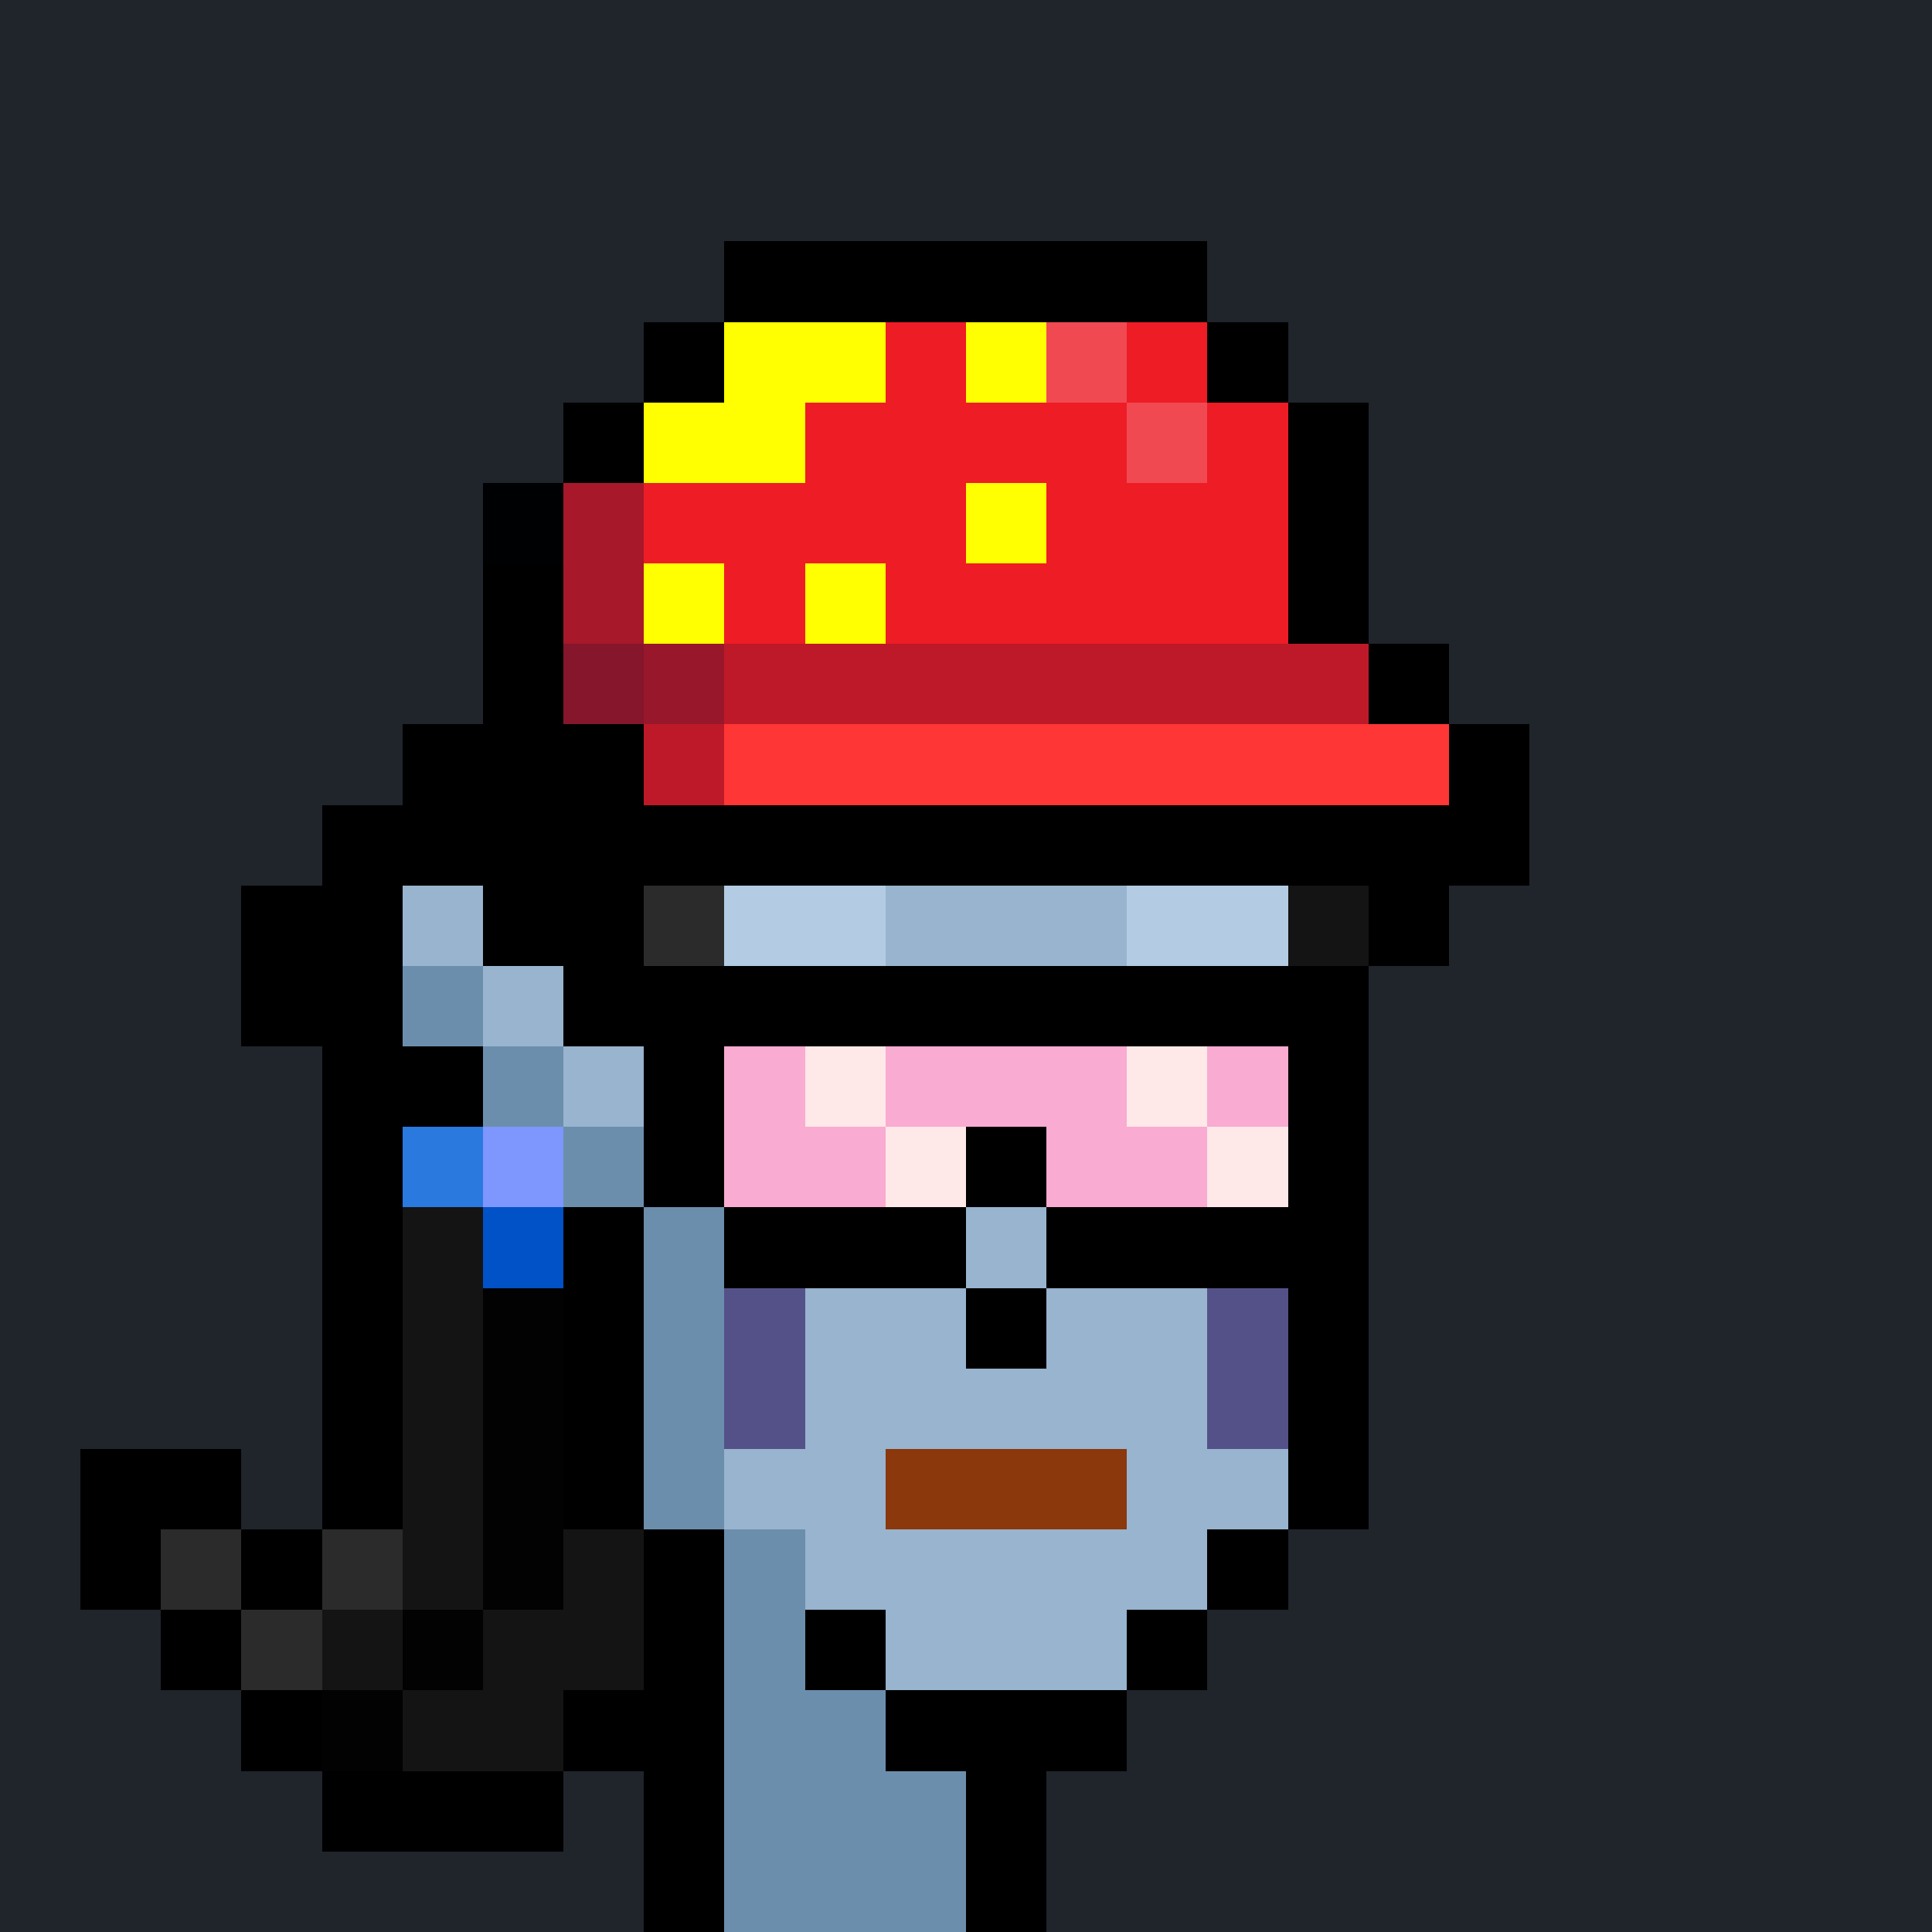 <svg shape-rendering="crispEdges" width="24" height="24" viewBox="0 0 24 24" xmlns="http://www.w3.org/2000/svg"><rect x="0" y="0" width="24" height="24" fill="#333333" stroke="none"/><path d="M0 0v1h24v-1" fill="#20242bff"/><path d="M0 1v1h24v-1" fill="#20242bff"/><path d="M0 2v1h24v-1" fill="#20242bff"/><path d="M0 3v1h9v-1" fill="#20242bff"/><path d="M9 3v1h6v-1" fill="#000000ff"/><path d="M15 3v1h9v-1" fill="#20242bff"/><path d="M0 4v1h8v-1" fill="#20242bff"/><path d="M8 4v1h1v-1" fill="#000000ff"/><path d="M9 4v1h2v-1" fill="#ffff01ff"/><path d="M11 4v1h1v-1" fill="#ee1c25ff"/><path d="M12 4v1h1v-1" fill="#ffff01ff"/><path d="M13 4v1h1v-1" fill="#f14951ff"/><path d="M14 4v1h1v-1" fill="#ee1c25ff"/><path d="M15 4v1h1v-1" fill="#000000ff"/><path d="M16 4v1h8v-1" fill="#20242bff"/><path d="M0 5v1h7v-1" fill="#20242bff"/><path d="M7 5v1h1v-1" fill="#000000ff"/><path d="M8 5v1h2v-1" fill="#ffff01ff"/><path d="M10 5v1h4v-1" fill="#ee1c25ff"/><path d="M14 5v1h1v-1" fill="#f14951ff"/><path d="M15 5v1h1v-1" fill="#ee1c25ff"/><path d="M16 5v1h1v-1" fill="#000000ff"/><path d="M17 5v1h7v-1" fill="#20242bff"/><path d="M0 6v1h6v-1" fill="#20242bff"/><path d="M6 6v1h1v-1" fill="#000102ff"/><path d="M7 6v1h1v-1" fill="#a7182aff"/><path d="M8 6v1h4v-1" fill="#ee1c25ff"/><path d="M12 6v1h1v-1" fill="#ffff01ff"/><path d="M13 6v1h3v-1" fill="#ee1c25ff"/><path d="M16 6v1h1v-1" fill="#000000ff"/><path d="M17 6v1h7v-1" fill="#20242bff"/><path d="M0 7v1h6v-1" fill="#20242bff"/><path d="M6 7v1h1v-1" fill="#000000ff"/><path d="M7 7v1h1v-1" fill="#a7182aff"/><path d="M8 7v1h1v-1" fill="#ffff01ff"/><path d="M9 7v1h1v-1" fill="#ee1c25ff"/><path d="M10 7v1h1v-1" fill="#ffff01ff"/><path d="M11 7v1h5v-1" fill="#ee1c25ff"/><path d="M16 7v1h1v-1" fill="#000000ff"/><path d="M17 7v1h7v-1" fill="#20242bff"/><path d="M0 8v1h6v-1" fill="#20242bff"/><path d="M6 8v1h1v-1" fill="#000000ff"/><path d="M7 8v1h1v-1" fill="#85162cff"/><path d="M8 8v1h1v-1" fill="#98172bff"/><path d="M9 8v1h8v-1" fill="#be1928ff"/><path d="M17 8v1h1v-1" fill="#000000ff"/><path d="M18 8v1h6v-1" fill="#20242bff"/><path d="M0 9v1h5v-1" fill="#20242bff"/><path d="M5 9v1h3v-1" fill="#000000ff"/><path d="M8 9v1h1v-1" fill="#be1928ff"/><path d="M9 9v1h9v-1" fill="#ff3636ff"/><path d="M18 9v1h1v-1" fill="#000000ff"/><path d="M19 9v1h5v-1" fill="#20242bff"/><path d="M0 10v1h4v-1" fill="#20242bff"/><path d="M4 10v1h15v-1" fill="#000000ff"/><path d="M19 10v1h5v-1" fill="#20242bff"/><path d="M0 11v1h3v-1" fill="#20242bff"/><path d="M3 11v1h2v-1" fill="#000000ff"/><path d="M5 11v1h1v-1" fill="#98b4ceff"/><path d="M6 11v1h2v-1" fill="#000000ff"/><path d="M8 11v1h1v-1" fill="#2b2b2bff"/><path d="M9 11v1h2v-1" fill="#b3cce3ff"/><path d="M11 11v1h3v-1" fill="#98b4ceff"/><path d="M14 11v1h2v-1" fill="#b3cce3ff"/><path d="M16 11v1h1v-1" fill="#141414ff"/><path d="M17 11v1h1v-1" fill="#000000ff"/><path d="M18 11v1h6v-1" fill="#20242bff"/><path d="M0 12v1h3v-1" fill="#20242bff"/><path d="M3 12v1h2v-1" fill="#000000ff"/><path d="M5 12v1h1v-1" fill="#6c8eadff"/><path d="M6 12v1h1v-1" fill="#98b4ceff"/><path d="M7 12v1h10v-1" fill="#000000ff"/><path d="M17 12v1h7v-1" fill="#20242bff"/><path d="M0 13v1h4v-1" fill="#20242bff"/><path d="M4 13v1h2v-1" fill="#000000ff"/><path d="M6 13v1h1v-1" fill="#6c8eadff"/><path d="M7 13v1h1v-1" fill="#98b4ceff"/><path d="M8 13v1h1v-1" fill="#000000ff"/><path d="M9 13v1h1v-1" fill="#f9abd1ff"/><path d="M10 13v1h1v-1" fill="#ffe8e8ff"/><path d="M11 13v1h3v-1" fill="#f9abd1ff"/><path d="M14 13v1h1v-1" fill="#ffe8e8ff"/><path d="M15 13v1h1v-1" fill="#f9abd1ff"/><path d="M16 13v1h1v-1" fill="#000000ff"/><path d="M17 13v1h7v-1" fill="#20242bff"/><path d="M0 14v1h4v-1" fill="#20242bff"/><path d="M4 14v1h1v-1" fill="#000000ff"/><path d="M5 14v1h1v-1" fill="#2a79dfff"/><path d="M6 14v1h1v-1" fill="#7d97ffff"/><path d="M7 14v1h1v-1" fill="#6c8eadff"/><path d="M8 14v1h1v-1" fill="#000000ff"/><path d="M9 14v1h2v-1" fill="#f9abd1ff"/><path d="M11 14v1h1v-1" fill="#ffe8e8ff"/><path d="M12 14v1h1v-1" fill="#000000ff"/><path d="M13 14v1h2v-1" fill="#f9abd1ff"/><path d="M15 14v1h1v-1" fill="#ffe8e8ff"/><path d="M16 14v1h1v-1" fill="#000000ff"/><path d="M17 14v1h7v-1" fill="#20242bff"/><path d="M0 15v1h4v-1" fill="#20242bff"/><path d="M4 15v1h1v-1" fill="#000000ff"/><path d="M5 15v1h1v-1" fill="#141414ff"/><path d="M6 15v1h1v-1" fill="#0052c6ff"/><path d="M7 15v1h1v-1" fill="#000000ff"/><path d="M8 15v1h1v-1" fill="#6c8eadff"/><path d="M9 15v1h3v-1" fill="#000000ff"/><path d="M12 15v1h1v-1" fill="#98b4ceff"/><path d="M13 15v1h4v-1" fill="#000000ff"/><path d="M17 15v1h7v-1" fill="#20242bff"/><path d="M0 16v1h4v-1" fill="#20242bff"/><path d="M4 16v1h1v-1" fill="#000000ff"/><path d="M5 16v1h1v-1" fill="#141414ff"/><path d="M6 16v1h1v-1" fill="#020202ff"/><path d="M7 16v1h1v-1" fill="#000000ff"/><path d="M8 16v1h1v-1" fill="#6c8eadff"/><path d="M9 16v1h1v-1" fill="#545189ff"/><path d="M10 16v1h2v-1" fill="#98b4ceff"/><path d="M12 16v1h1v-1" fill="#000000ff"/><path d="M13 16v1h2v-1" fill="#98b4ceff"/><path d="M15 16v1h1v-1" fill="#545189ff"/><path d="M16 16v1h1v-1" fill="#000000ff"/><path d="M17 16v1h7v-1" fill="#20242bff"/><path d="M0 17v1h4v-1" fill="#20242bff"/><path d="M4 17v1h1v-1" fill="#000000ff"/><path d="M5 17v1h1v-1" fill="#141414ff"/><path d="M6 17v1h1v-1" fill="#020202ff"/><path d="M7 17v1h1v-1" fill="#000000ff"/><path d="M8 17v1h1v-1" fill="#6c8eadff"/><path d="M9 17v1h1v-1" fill="#545189ff"/><path d="M10 17v1h5v-1" fill="#98b4ceff"/><path d="M15 17v1h1v-1" fill="#545189ff"/><path d="M16 17v1h1v-1" fill="#000000ff"/><path d="M17 17v1h7v-1" fill="#20242bff"/><path d="M0 18v1h1v-1" fill="#20242bff"/><path d="M1 18v1h2v-1" fill="#000000ff"/><path d="M3 18v1h1v-1" fill="#20242bff"/><path d="M4 18v1h1v-1" fill="#000000ff"/><path d="M5 18v1h1v-1" fill="#141414ff"/><path d="M6 18v1h1v-1" fill="#020202ff"/><path d="M7 18v1h1v-1" fill="#000000ff"/><path d="M8 18v1h1v-1" fill="#6c8eadff"/><path d="M9 18v1h2v-1" fill="#98b4ceff"/><path d="M11 18v1h3v-1" fill="#8b380cff"/><path d="M14 18v1h2v-1" fill="#98b4ceff"/><path d="M16 18v1h1v-1" fill="#000000ff"/><path d="M17 18v1h7v-1" fill="#20242bff"/><path d="M0 19v1h1v-1" fill="#20242bff"/><path d="M1 19v1h1v-1" fill="#000000ff"/><path d="M2 19v1h1v-1" fill="#2b2b2bff"/><path d="M3 19v1h1v-1" fill="#000000ff"/><path d="M4 19v1h1v-1" fill="#2b2b2bff"/><path d="M5 19v1h1v-1" fill="#141414ff"/><path d="M6 19v1h1v-1" fill="#020202ff"/><path d="M7 19v1h1v-1" fill="#141414ff"/><path d="M8 19v1h1v-1" fill="#000000ff"/><path d="M9 19v1h1v-1" fill="#6c8eadff"/><path d="M10 19v1h5v-1" fill="#98b4ceff"/><path d="M15 19v1h1v-1" fill="#000000ff"/><path d="M16 19v1h8v-1" fill="#20242bff"/><path d="M0 20v1h2v-1" fill="#20242bff"/><path d="M2 20v1h1v-1" fill="#000000ff"/><path d="M3 20v1h1v-1" fill="#2b2b2bff"/><path d="M4 20v1h1v-1" fill="#141414ff"/><path d="M5 20v1h1v-1" fill="#020202ff"/><path d="M6 20v1h2v-1" fill="#141414ff"/><path d="M8 20v1h1v-1" fill="#000000ff"/><path d="M9 20v1h1v-1" fill="#6c8eadff"/><path d="M10 20v1h1v-1" fill="#000000ff"/><path d="M11 20v1h3v-1" fill="#98b4ceff"/><path d="M14 20v1h1v-1" fill="#000000ff"/><path d="M15 20v1h9v-1" fill="#20242bff"/><path d="M0 21v1h3v-1" fill="#20242bff"/><path d="M3 21v1h1v-1" fill="#000000ff"/><path d="M4 21v1h1v-1" fill="#020202ff"/><path d="M5 21v1h2v-1" fill="#141414ff"/><path d="M7 21v1h2v-1" fill="#000000ff"/><path d="M9 21v1h2v-1" fill="#6c8eadff"/><path d="M11 21v1h3v-1" fill="#000000ff"/><path d="M14 21v1h10v-1" fill="#20242bff"/><path d="M0 22v1h4v-1" fill="#20242bff"/><path d="M4 22v1h3v-1" fill="#000000ff"/><path d="M7 22v1h1v-1" fill="#20242bff"/><path d="M8 22v1h1v-1" fill="#000000ff"/><path d="M9 22v1h3v-1" fill="#6c8eadff"/><path d="M12 22v1h1v-1" fill="#000000ff"/><path d="M13 22v1h11v-1" fill="#20242bff"/><path d="M0 23v1h8v-1" fill="#20242bff"/><path d="M8 23v1h1v-1" fill="#000000ff"/><path d="M9 23v1h3v-1" fill="#6c8eadff"/><path d="M12 23v1h1v-1" fill="#000000ff"/><path d="M13 23v1h11v-1" fill="#20242bff"/></svg>
